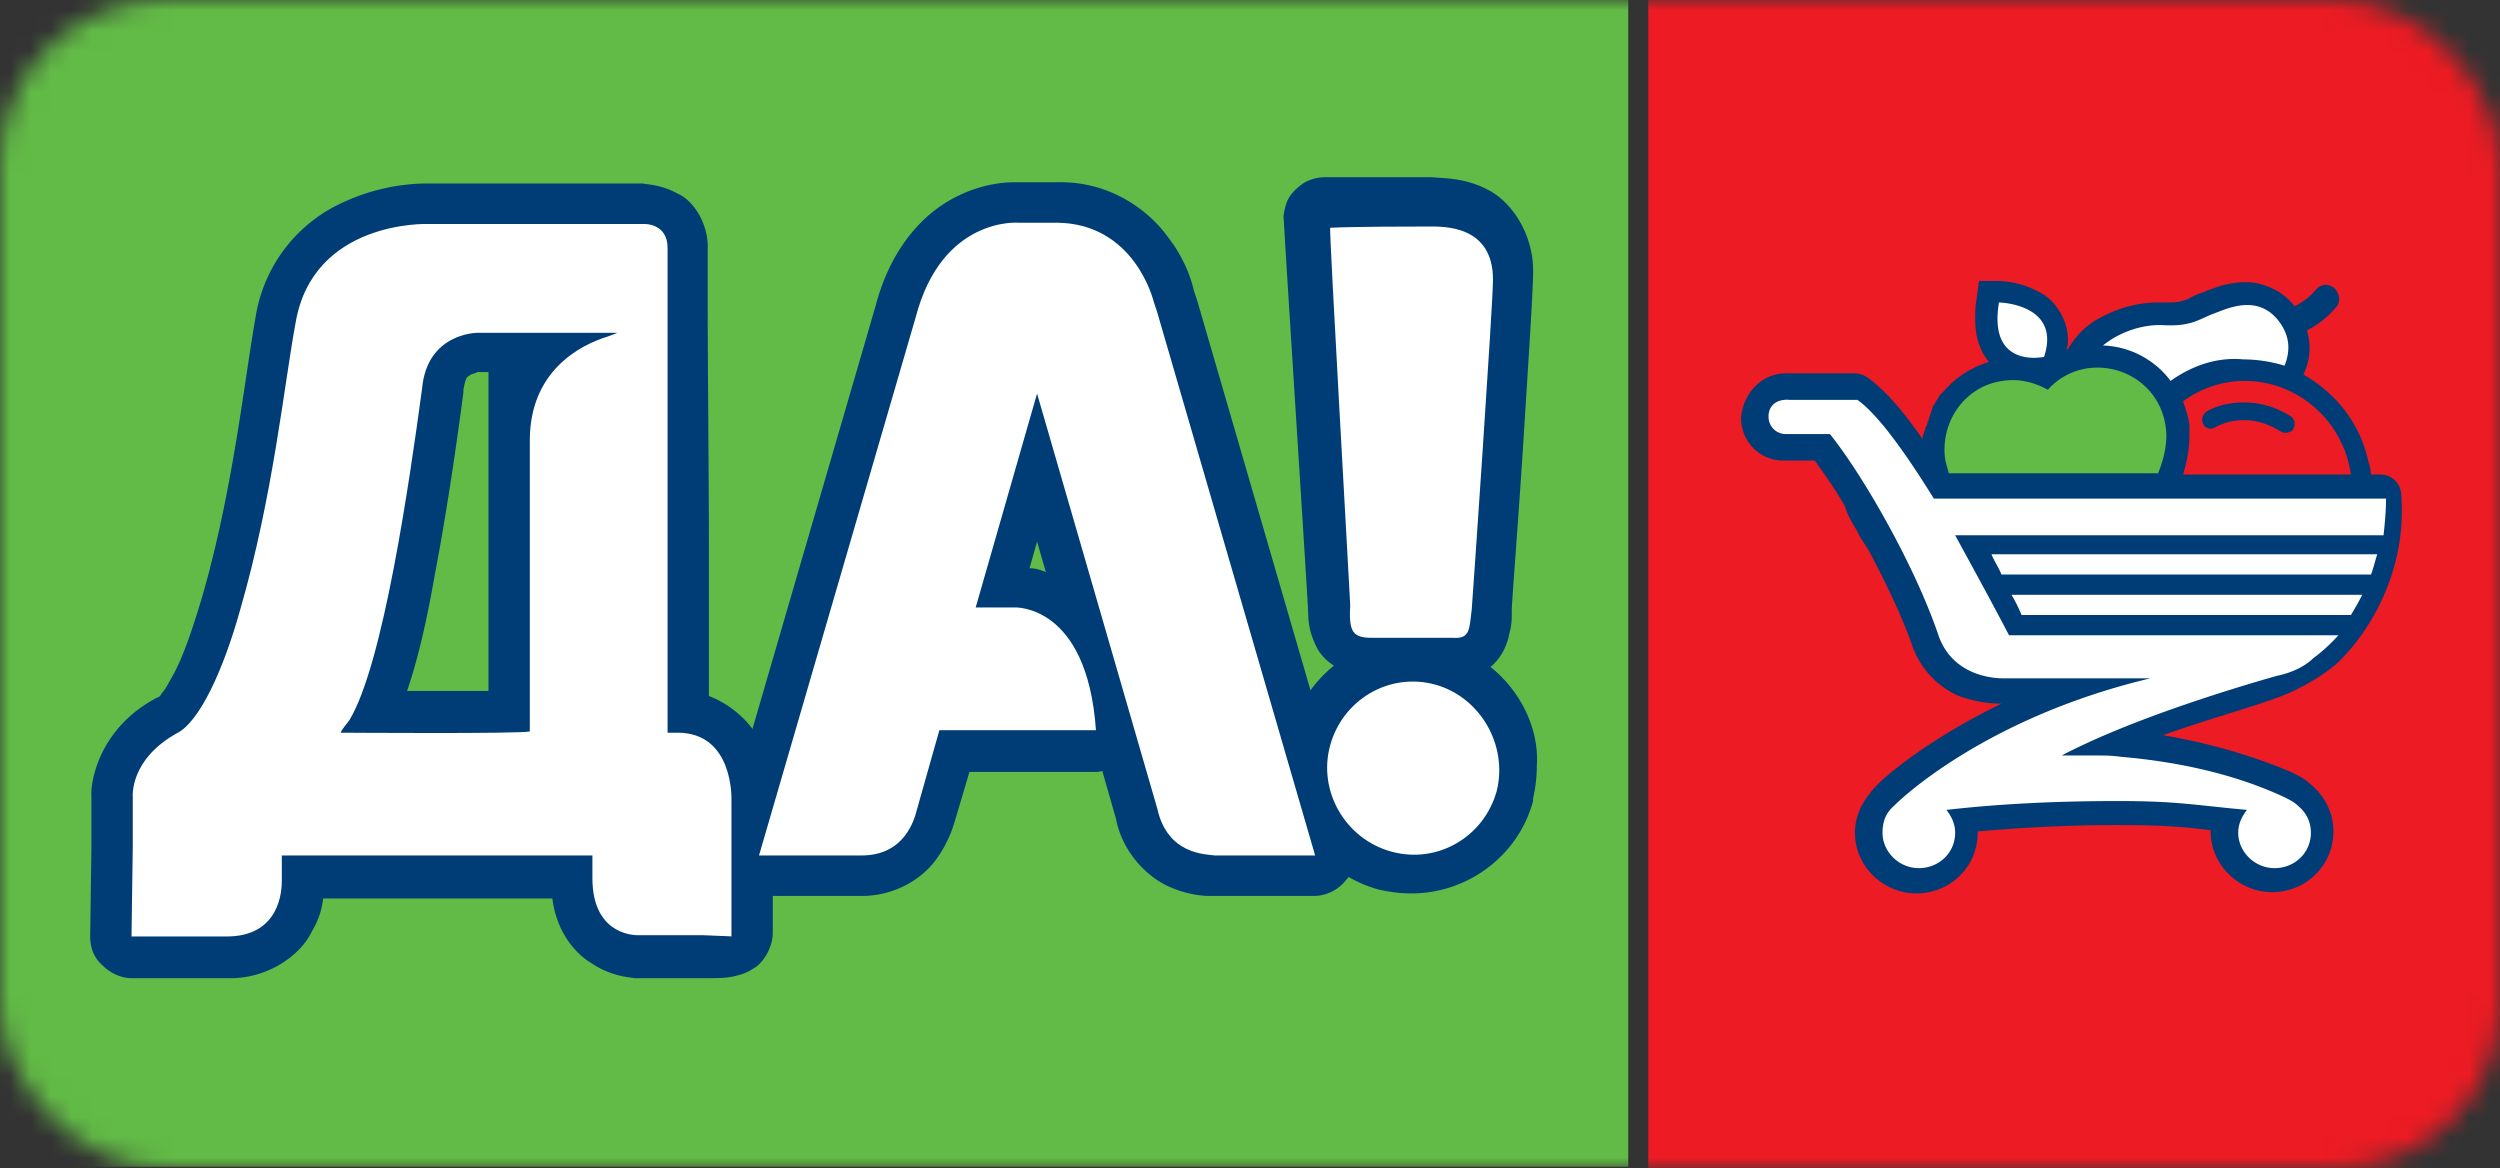 <svg width="122" height="57" fill="none" xmlns="http://www.w3.org/2000/svg"><rect width="100%" height="100%" fill="#333333" stroke="none"/><mask id="a" style="mask-type:alpha" maskUnits="userSpaceOnUse" x="0" y="0" width="122" height="57"><rect width="122" height="57" rx="8" fill="#fff"/></mask><g mask="url(#a)"><path d="M122 .926c0-.494-.428-.926-.917-.926H80.437v57h40.646c.734 0 .917-.432.917-.926V.926Z" fill="#ED1B23"/><path d="M79.459 0H.917C.427 0 0 .432 0 .926v55.086c0 .494.244.926.917.926h78.542V0Z" fill="#62BB46"/><path d="M87.16 18.218h3.3c.245 0 .49.061.734.247.917.679 1.773 1.729 2.629 2.964 0-.062 0-.185.06-.247 0-.062 0-.123.062-.185 0-.062 0-.124.061-.186 0-.061.061-.123.061-.185s.061-.123.061-.185.061-.124.061-.185c0-.062.062-.124.062-.186 0-.061.06-.123.06-.185s.062-.123.062-.123c.06-.062.06-.124.122-.186 0-.061.061-.061.061-.123.061-.062.061-.124.122-.185l.062-.062.183-.186s0-.061.061-.061c.55-.618 1.284-1.05 2.078-1.297-.428-.494-.672-1.235-.672-2.038 0-.309 0-.617.06-.988l.123-.926h.917c.061 0 .733 0 1.528.308.428.186.856.37 1.222.803.367.433.673 1.05.673 1.73 0 .185 0 .308-.061.493h.061c.428-.74 1.039-1.296 1.711-1.605a5.831 5.831 0 0 1 2.751-.68h.489c.428 0 .611-.061.794-.123.184-.062.428-.247.856-.37.306-.124 1.1-.495 2.078-.495.795 0 1.773.37 2.384 1.174a3.156 3.156 0 0 0 1.039-.803.611.611 0 0 1 .917-.062c.244.247.305.68.061.927a4.658 4.658 0 0 1-1.406 1.111c.061.309.122.556.122.865a2.9 2.9 0 0 1-.305 1.296c1.528.865 2.689 2.285 3.117 4.015.061.247.183.617.183.864h.428c.673 0 .978.494 1.039.865.428 4.878-2.75 7.966-2.811 8.028 0 0-.612.803-2.567 1.729-1.223.556-3.851 1.235-6.235 2.1 2.2.37 4.34.988 6.235 1.79.244.124.672.31.978.618.672.556 1.1 1.359 1.1 2.285 0 1.667-1.345 2.964-2.995 2.964-1.589 0-2.995-1.297-2.995-2.964v-.062c-1.589-.185-2.445-.247-4.646-.247-2.322 0-4.584.124-6.723.31v.06c0 1.668-1.345 2.965-2.995 2.965-1.59 0-2.995-1.297-2.995-2.964 0-.741.306-1.42.733-1.915.062-.123.306-.37.428-.494.061-.061 1.956-1.914 5.99-3.89h-.122c-.367 0-1.1-.062-1.956-.37-.855-.371-1.772-1.112-2.261-2.41-.49-1.42-1.284-3.087-2.14-4.693-.183-.308-.428-.617-.55-.926-.305-.494-.489-.803-.611-1.235-.489-.865-1.039-1.606-1.467-2.223h-1.528c-1.161 0-2.078-.927-2.078-2.1.122-1.235 1.039-2.161 2.2-2.161Z" fill="#003D77"/><path d="M94.923 22.417c-.245-1.853.978-3.582 2.811-3.829.795-.123 1.529.062 2.2.433a3.223 3.223 0 0 1 1.957-1.05c1.833-.247 3.545.988 3.789 2.84.123.68-.061 1.544-.366 2.285H95.106a10.228 10.228 0 0 1-.183-.679Z" fill="#62BB46"/><path d="M106.842 21.305c0 .618-.123 1.236-.306 1.853h8.19c-.366-2.594-2.567-4.57-5.195-4.57-1.1 0-2.139.37-2.995.988.122.37.245.741.306 1.112v.617Zm.855-1.235c.55-.308 1.162-.432 1.834-.432.795 0 1.589.247 2.262.68.183.123.244.37.122.617-.061.123-.245.185-.367.185-.061 0-.183 0-.244-.062-.489-.308-1.101-.555-1.773-.555-.55 0-1.039.123-1.467.37-.183.124-.489 0-.55-.185-.122-.247 0-.494.183-.618Z" fill="#ED1B23"/><path d="M105.925 18.588a4.306 4.306 0 0 0-3.301-1.729c.917-.74 2.078-1.05 2.995-.988 1.345.062 1.712-.309 2.384-.556.672-.247 2.262-1.05 3.301.494.489.741.427 1.42.183 2.038a6.913 6.913 0 0 0-2.017-.309c-1.284-.123-2.506.31-3.545 1.05ZM97.551 14.76s3.056.061 2.2 2.655c0 0-2.75.617-2.2-2.655ZM98.651 30.013h16.075c.184-.309.367-.618.551-.988H98.162c.184.309.367.68.49.988Zm-.978-1.976h18.031c.123-.309.184-.618.306-.988H97.184c.123.309.367.68.49.988Zm-11.368-7.72a.84.84 0 0 0 .855.865H89.3c1.589 1.976 4.156 6.423 5.317 9.88.795 2.162 3.179 2.039 3.179 2.039h7.151c-8.313 1.976-12.469 6.175-12.469 6.175l-.061.062c-.367.309-.55.741-.55 1.297 0 .926.794 1.73 1.772 1.73s1.773-.742 1.773-1.73c0-.432-.184-.803-.428-1.112 2.69-.308 5.501-.432 8.374-.432 2.872 0 3.606.185 6.295.432-.244.31-.428.68-.428 1.112 0 .926.795 1.73 1.773 1.73.978 0 1.773-.742 1.773-1.73 0-.556-.245-.988-.612-1.297-.183-.185-.428-.309-.672-.432-2.384-1.112-5.134-1.73-8.007-1.976-.428-.062-.795-.062-1.222-.062h-1.651c3.301-1.73 8.129-3.211 10.513-3.89 1.223-.248 1.773-.865 1.773-.865s.55-.37 1.222-1.112H98.04c-.672-1.297-1.65-3.088-2.628-4.879h20.904c.061-.555.122-1.173.122-1.79H94.373c-1.345-2.162-2.69-4.076-3.729-4.817h-3.3c-.673-.062-1.04.308-1.04.802Z" fill="#fff"/><path d="M72.736 32.545c.61-.494.855-1.235.916-1.606.123-.432.123-.74.123-1.05v-.123c0-.37.305-4.138.55-7.966.244-3.891.489-7.596.489-8.46.06-1.792-.978-3.46-2.2-4.077-1.162-.617-2.262-.555-2.751-.617h-5.196c-.366 0-.855.123-1.161.37-.672.494-.733.927-.795 1.112-.122.556-.06.556-.06.617 0 .371 1.1 17.415 1.16 18.65.062.68-.06 1.236.49 2.285.183.31.489.618.794.803a6.397 6.397 0 0 0-2.14 3.273c-.121.556-.244 1.112-.244 1.606 0 2.779 1.834 5.31 4.585 6.052.55.123 1.039.185 1.589.185 2.69 0 5.195-1.79 5.929-4.508v-.123c.122-.556.183-1.05.183-1.606.122-1.791-.795-3.644-2.261-4.817Z" fill="#003D77"/><path d="m66.134 41.19-7.701-26.492-.184-.556c-.06-.309-.366-1.42-1.222-2.532-.917-1.297-2.812-2.779-5.44-2.717H49.57c-.55 0-1.834.061-3.3.926-1.467.865-2.873 2.532-3.546 5.126l-7.64 26.246a1.93 1.93 0 0 0 .306 1.729 2.02 2.02 0 0 0 1.589.803H42.052c1.59 0 2.873-.803 3.545-1.668.673-.864.917-1.729.978-1.914l.734-2.47h6.112c.122 0 .244 0 .367-.062l.672 2.347c.306 1.605 1.467 2.779 2.506 3.273 1.039.494 1.956.494 2.078.494h5.074a2.02 2.02 0 0 0 1.588-.803c.49-.494.612-1.112.428-1.73ZM50.242 27.729l.367-1.297.428 1.482c-.306-.123-.55-.185-.794-.185Z" fill="#003D77"/><path d="M37.712 45.267V38.966c0-.37 0-1.358-.55-2.593-.305-.865-1.283-1.915-2.567-2.409v-6.484c0-4.632-.06-9.202-.06-13.154v-2.161c.06-1.112-.612-2.347-1.468-2.717-.794-.433-1.406-.433-1.711-.495H20.782a9.91 9.91 0 0 0-3.912.865 7.405 7.405 0 0 0-4.401 5.681c-.55 3.088-1.1 8.461-2.628 13.71-.428 1.42-.856 2.717-1.345 3.644-.244.432-.428.803-.611.988-.061.123-.122.185-.184.185-2.872 1.482-3.3 4.138-3.24 4.879V41.376l-.06 4.323c0 .556.183 1.05.611 1.42.367.37.917.618 1.406.618H11.246c1.834 0 3.423-1.112 3.973-2.285a3.87 3.87 0 0 0 .55-1.606h11.186c.183 1.482.978 2.594 1.895 3.15.917.617 1.711.679 2.139.74H34.351c.672 0 1.161 0 1.589-.123.244-.062.489-.123.856-.37.366-.186.916-.927.916-1.73v-.246ZM23.838 33.718h-3.973c.55-1.605.978-3.52 1.344-5.62.612-3.21 1.1-6.607 1.406-8.954v-.123c.123-.68.184-.618.367-.742.122-.061.245-.061.306-.123h.55v15.562Z" fill="#003D77"/><path d="M35.695 45.699v-6.67s.123-3.273-2.628-3.273h-.489c-.122 0-.061 0 0 0V12.104c0-1.235-1.161-1.173-1.161-1.173H20.843s-5.562-.186-6.418 4.817c-.55 2.964-1.1 8.46-2.69 13.956-.855 3.088-2.017 5.496-3.056 6.052-2.383 1.297-2.2 3.15-2.2 3.15v2.408L6.418 45.7h4.645c2.628 0 2.69-2.285 2.69-2.717v-1.236H28.91v1.112c0 2.903 2.261 2.78 2.261 2.78h3.179c1.589.06 1.344.06 1.344.06Zm-6.05-29.272c-1.407.432-3.79 1.729-3.79 5.064v14.203c-.49.124-8.924.062-9.23.062.061-.185.306-.432.428-.617 1.65-2.718 2.934-11.672 3.545-16.18.245-2.717 2.69-2.717 2.69-2.717h6.906c0-.062 0 0-.55.185ZM70.046 33.41c-2.261-.618-4.523.74-5.134 2.964-.611 2.223.733 4.57 2.995 5.187 2.261.618 4.523-.74 5.134-2.964.55-2.223-.794-4.57-2.995-5.187Zm-3.117-2.285h3.973c.855.061.794-.433.917-1.359.06-.741 1.039-14.945 1.039-16.118 0-2.656-2.384-2.594-3.118-2.594-.55 0-3.667 0-4.828.062-.061 0 .917 17.106.978 18.403-.061 1.235.06 1.606 1.039 1.606ZM56.477 39.462c.489 2.223 2.323 2.223 2.812 2.284h4.89l-7.702-26.492-.183-.556s-.917-3.83-4.768-3.83h-1.834s-3.728-.308-5.012 4.633l-7.64 26.245h5.012c2.078 0 2.567-1.729 2.69-2.223l1.1-3.89h7.64c-.428-6.176-3.973-5.99-3.973-5.99h-1.895l2.995-10.437 5.868 20.256Z" fill="#fff"/></g></svg>